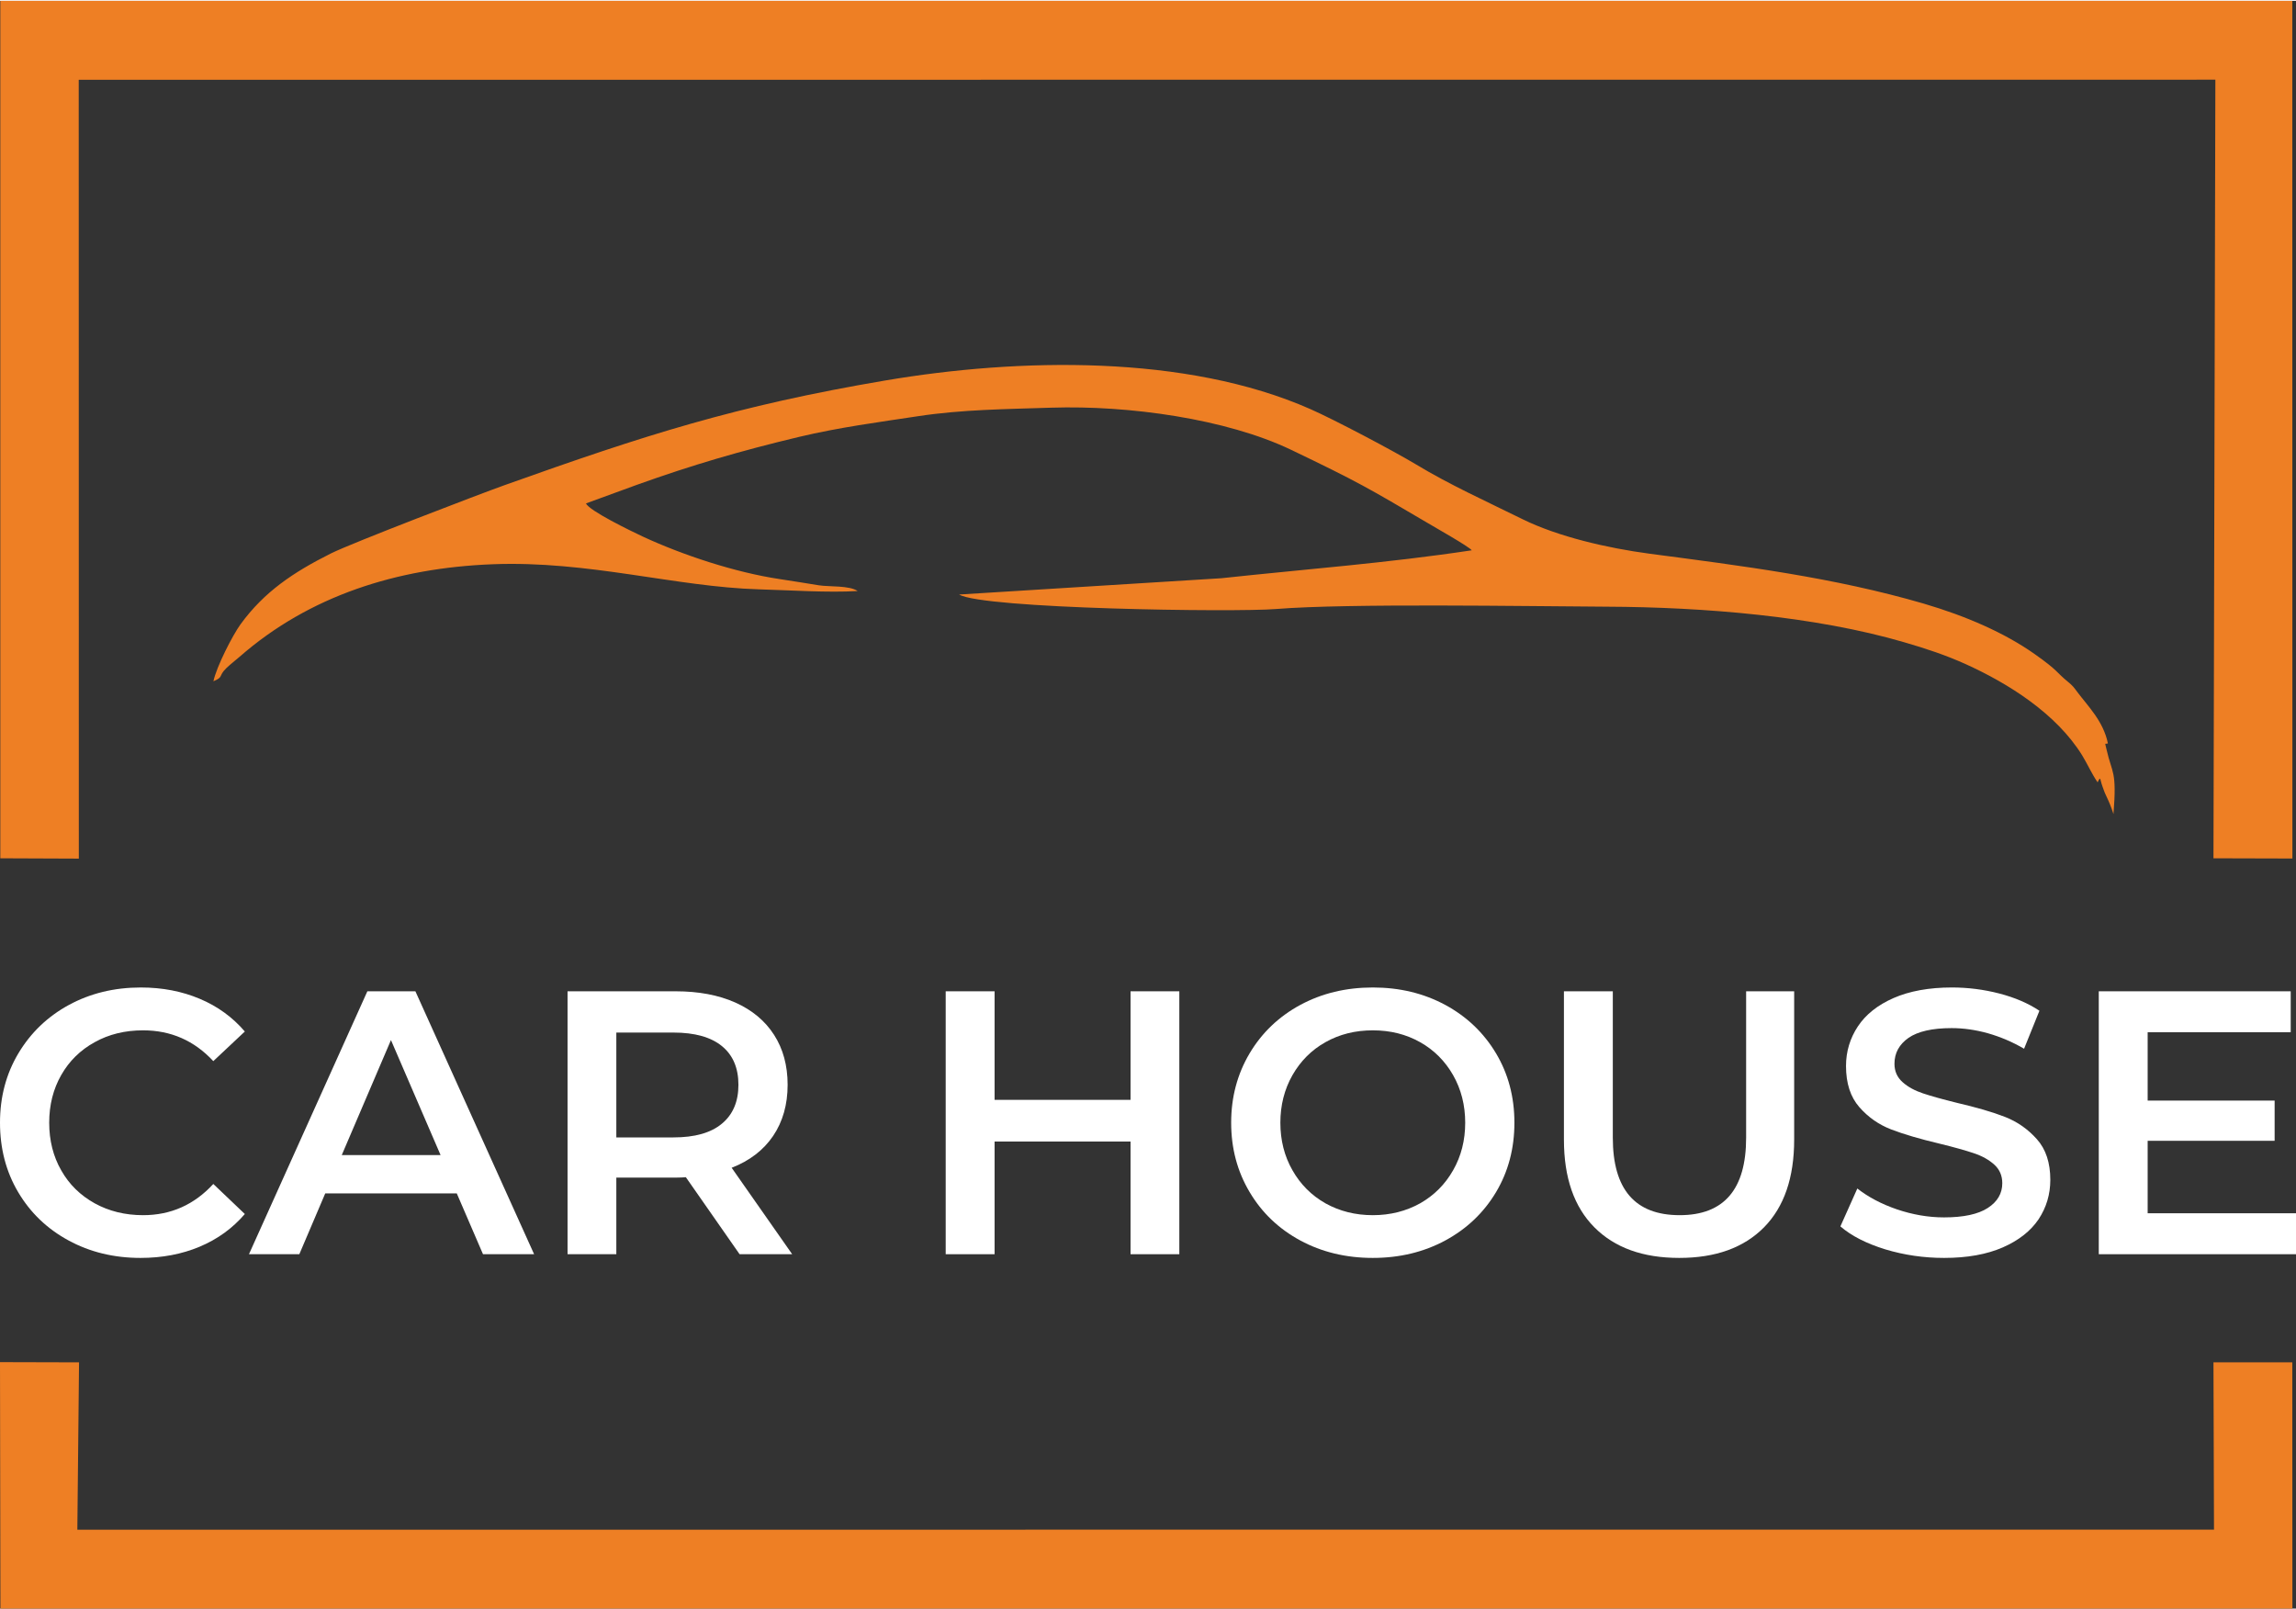 <?xml version="1.0" encoding="UTF-8"?> <svg xmlns="http://www.w3.org/2000/svg" xmlns:xlink="http://www.w3.org/1999/xlink" xmlns:xodm="http://www.corel.com/coreldraw/odm/2003" xml:space="preserve" width="612px" height="429px" version="1.1" style="shape-rendering:geometricPrecision; text-rendering:geometricPrecision; image-rendering:optimizeQuality; fill-rule:evenodd; clip-rule:evenodd" viewBox="0 0 217 151.95"><rect x="0" y="0" width="217" height="151.95" fill="#333333" stroke="none"/> <defs> <style type="text/css"> .fil0 {fill:#EE7F24} .fil1 {fill:white;fill-rule:nonzero} </style> </defs> <g id="Слой_x0020_1">  <path class="fil0" d="M198.25 73.86c0.31,-0.63 0.2,-0.33 0.45,0.36 0.14,0.37 0.16,0.49 0.33,0.85 0.3,0.63 0.5,1.1 0.72,1.79 0.33,-4.15 -0.14,-3.82 -0.64,-6.04 -0.19,-0.85 -0.2,-0.52 0.11,-0.64 -0.41,-2.09 -1.93,-3.57 -2.89,-4.86 -0.31,-0.42 -0.44,-0.6 -0.87,-0.95 -1.19,-0.97 -0.86,-1.01 -3.17,-2.64 -2.85,-2.01 -6.49,-3.59 -10.47,-4.76 -8.5,-2.48 -17.14,-3.56 -25.93,-4.72 -3.99,-0.53 -8.63,-1.61 -11.97,-3.25 -3.49,-1.72 -6.9,-3.26 -10.06,-5.17 -2.15,-1.29 -7.65,-4.2 -10,-5.24 -11.77,-5.2 -27.64,-4.84 -40.19,-2.71 -14.15,2.4 -22.72,5.16 -36,9.9 -2.19,0.78 -14.4,5.45 -16.4,6.45 -3.55,1.78 -6.3,3.62 -8.54,6.7 -0.75,1.04 -2.26,3.98 -2.56,5.38 1.02,-0.44 0.42,-0.46 1.23,-1.25 0.4,-0.38 0.81,-0.69 1.25,-1.07 6.58,-5.76 14.87,-8.39 23.89,-8.74 9.07,-0.36 17.32,2.14 25.19,2.37 2.92,0.08 6.5,0.33 9.33,0.16 -0.8,-0.54 -2.69,-0.39 -3.66,-0.54 -1.22,-0.19 -2.48,-0.41 -3.72,-0.59 -4.2,-0.63 -9.13,-2.26 -12.89,-4 -1.18,-0.55 -5.09,-2.45 -5.41,-3.15l4.82 -1.76c5.28,-1.89 9.77,-3.2 15.33,-4.53 3.79,-0.9 7.45,-1.38 11.28,-1.96 4.16,-0.63 8.32,-0.66 12.58,-0.8 7.26,-0.23 16.48,1.04 22.63,3.98 6.4,3.07 7.3,3.62 12.93,6.93 0.56,0.34 3.88,2.21 4.15,2.57 -7.92,1.2 -15.69,1.78 -23.67,2.64l-24.78 1.54c2.25,1.35 26.04,1.69 29.94,1.37 6.87,-0.55 23.55,-0.26 31.3,-0.22 9.08,0.04 19.66,0.89 28.11,3.37 2.07,0.6 3.89,1.21 5.74,2.04 4.1,1.85 8.62,4.71 11.05,8.64 0.5,0.82 0.93,1.79 1.46,2.55z"></path> <polygon class="fil0" points="0.03,0 216.65,0 216.66,81.06 209.2,81.04 209.38,7.45 7.44,7.46 7.45,81.07 0.03,81.04 "></polygon> <path class="fil1" d="M13.28 118.81c-2.51,0 -4.78,-0.55 -6.8,-1.65 -2.03,-1.1 -3.61,-2.62 -4.76,-4.56 -1.15,-1.94 -1.72,-4.13 -1.72,-6.57 0,-2.43 0.58,-4.62 1.74,-6.56 1.16,-1.94 2.75,-3.47 4.77,-4.57 2.03,-1.1 4.29,-1.65 6.8,-1.65 2.04,0 3.89,0.36 5.57,1.07 1.69,0.71 3.1,1.74 4.26,3.09l-2.98 2.8c-1.8,-1.94 -4.01,-2.91 -6.64,-2.91 -1.7,0 -3.23,0.37 -4.57,1.12 -1.35,0.74 -2.41,1.78 -3.16,3.1 -0.76,1.33 -1.14,2.83 -1.14,4.51 0,1.68 0.38,3.19 1.14,4.51 0.75,1.33 1.81,2.36 3.16,3.11 1.34,0.74 2.87,1.12 4.57,1.12 2.63,0 4.84,-0.99 6.64,-2.95l2.98 2.84c-1.16,1.35 -2.58,2.38 -4.27,3.09 -1.69,0.71 -3.56,1.06 -5.59,1.06z"></path> <path id="_1" class="fil1" d="M43.17 112.71l-12.43 0 -2.45 5.75 -4.76 0 11.19 -24.85 4.54 0 11.22 24.85 -4.83 0 -2.48 -5.75zm-1.53 -3.62l-4.69 -10.87 -4.65 10.87 9.34 0z"></path> <path id="_2" class="fil1" d="M69.9 118.46l-5.08 -7.28c-0.21,0.02 -0.53,0.04 -0.96,0.04l-5.61 0 0 7.24 -4.61 0 0 -24.85 10.22 0c2.15,0 4.03,0.35 5.63,1.06 1.59,0.71 2.82,1.73 3.67,3.06 0.85,1.32 1.28,2.9 1.28,4.72 0,1.87 -0.46,3.48 -1.37,4.83 -0.91,1.34 -2.22,2.35 -3.92,3.01l5.72 8.17 -4.97 0zm-0.11 -16.01c0,-1.59 -0.52,-2.81 -1.56,-3.66 -1.04,-0.85 -2.57,-1.28 -4.58,-1.28l-5.4 0 0 9.91 5.4 0c2.01,0 3.54,-0.43 4.58,-1.3 1.04,-0.86 1.56,-2.09 1.56,-3.67z"></path> <polygon id="_3" class="fil1" points="111.46,93.61 111.46,118.46 106.85,118.46 106.85,107.81 94,107.81 94,118.46 89.38,118.46 89.38,93.61 94,93.61 94,103.87 106.85,103.87 106.85,93.61 "></polygon> <path id="_4" class="fil1" d="M129.75 118.81c-2.54,0 -4.82,-0.55 -6.86,-1.65 -2.03,-1.1 -3.63,-2.62 -4.79,-4.58 -1.16,-1.95 -1.74,-4.13 -1.74,-6.55 0,-2.41 0.58,-4.59 1.74,-6.55 1.16,-1.95 2.76,-3.48 4.79,-4.58 2.04,-1.1 4.32,-1.65 6.86,-1.65 2.53,0 4.81,0.55 6.85,1.65 2.03,1.1 3.63,2.63 4.79,4.57 1.16,1.94 1.74,4.13 1.74,6.56 0,2.44 -0.58,4.63 -1.74,6.57 -1.16,1.94 -2.76,3.46 -4.79,4.56 -2.04,1.1 -4.32,1.65 -6.85,1.65zm0 -4.04c1.65,0 3.14,-0.38 4.47,-1.12 1.32,-0.75 2.36,-1.79 3.12,-3.13 0.76,-1.33 1.14,-2.83 1.14,-4.49 0,-1.65 -0.38,-3.15 -1.14,-4.49 -0.76,-1.33 -1.8,-2.38 -3.12,-3.12 -1.33,-0.75 -2.82,-1.12 -4.47,-1.12 -1.66,0 -3.15,0.37 -4.48,1.12 -1.32,0.74 -2.36,1.79 -3.12,3.12 -0.76,1.34 -1.14,2.84 -1.14,4.49 0,1.66 0.38,3.16 1.14,4.49 0.76,1.34 1.8,2.38 3.12,3.13 1.33,0.74 2.82,1.12 4.48,1.12z"></path> <path id="_5" class="fil1" d="M158.71 118.81c-3.43,0 -6.1,-0.96 -8.02,-2.89 -1.92,-1.93 -2.88,-4.69 -2.88,-8.29l0 -14.02 4.62 0 0 13.84c0,4.88 2.1,7.32 6.32,7.32 4.19,0 6.28,-2.44 6.28,-7.32l0 -13.84 4.54 0 0 14.02c0,3.6 -0.95,6.36 -2.85,8.29 -1.91,1.93 -4.58,2.89 -8.01,2.89z"></path> <path id="_6" class="fil1" d="M183.74 118.81c-1.92,0 -3.77,-0.27 -5.56,-0.81 -1.78,-0.55 -3.2,-1.27 -4.24,-2.17l1.6 -3.58c1.02,0.8 2.26,1.46 3.74,1.97 1.48,0.5 2.97,0.76 4.46,0.76 1.84,0 3.22,-0.3 4.13,-0.89 0.91,-0.59 1.37,-1.37 1.37,-2.34 0,-0.71 -0.25,-1.3 -0.76,-1.76 -0.51,-0.46 -1.16,-0.82 -1.94,-1.08 -0.78,-0.26 -1.84,-0.56 -3.19,-0.89 -1.9,-0.45 -3.43,-0.9 -4.6,-1.35 -1.17,-0.45 -2.18,-1.15 -3.02,-2.11 -0.84,-0.96 -1.26,-2.25 -1.26,-3.89 0,-1.37 0.38,-2.62 1.12,-3.74 0.75,-1.13 1.87,-2.02 3.37,-2.68 1.51,-0.66 3.35,-1 5.52,-1 1.52,0 3.01,0.19 4.48,0.57 1.46,0.38 2.73,0.92 3.79,1.63l-1.45 3.59c-1.09,-0.64 -2.23,-1.12 -3.41,-1.46 -1.18,-0.33 -2.33,-0.49 -3.44,-0.49 -1.82,0 -3.18,0.31 -4.07,0.92 -0.88,0.62 -1.33,1.43 -1.33,2.45 0,0.71 0.26,1.29 0.77,1.74 0.5,0.45 1.15,0.8 1.93,1.06 0.78,0.26 1.85,0.56 3.19,0.89 1.85,0.43 3.37,0.87 4.55,1.33 1.18,0.46 2.19,1.17 3.03,2.12 0.84,0.94 1.26,2.22 1.26,3.83 0,1.37 -0.37,2.61 -1.11,3.73 -0.75,1.11 -1.88,2 -3.39,2.66 -1.52,0.66 -3.36,0.99 -5.54,0.99z"></path> <polygon id="_7" class="fil1" points="217,114.59 217,118.46 198.36,118.46 198.36,93.61 216.5,93.61 216.5,97.48 202.98,97.48 202.98,103.94 214.98,103.94 214.98,107.74 202.98,107.74 202.98,114.59 "></polygon> <polygon class="fil0" points="216.66,151.95 0.04,151.95 0,128.66 7.47,128.68 7.31,144.5 209.25,144.49 209.2,128.68 216.65,128.68 "></polygon> </g> </svg> 